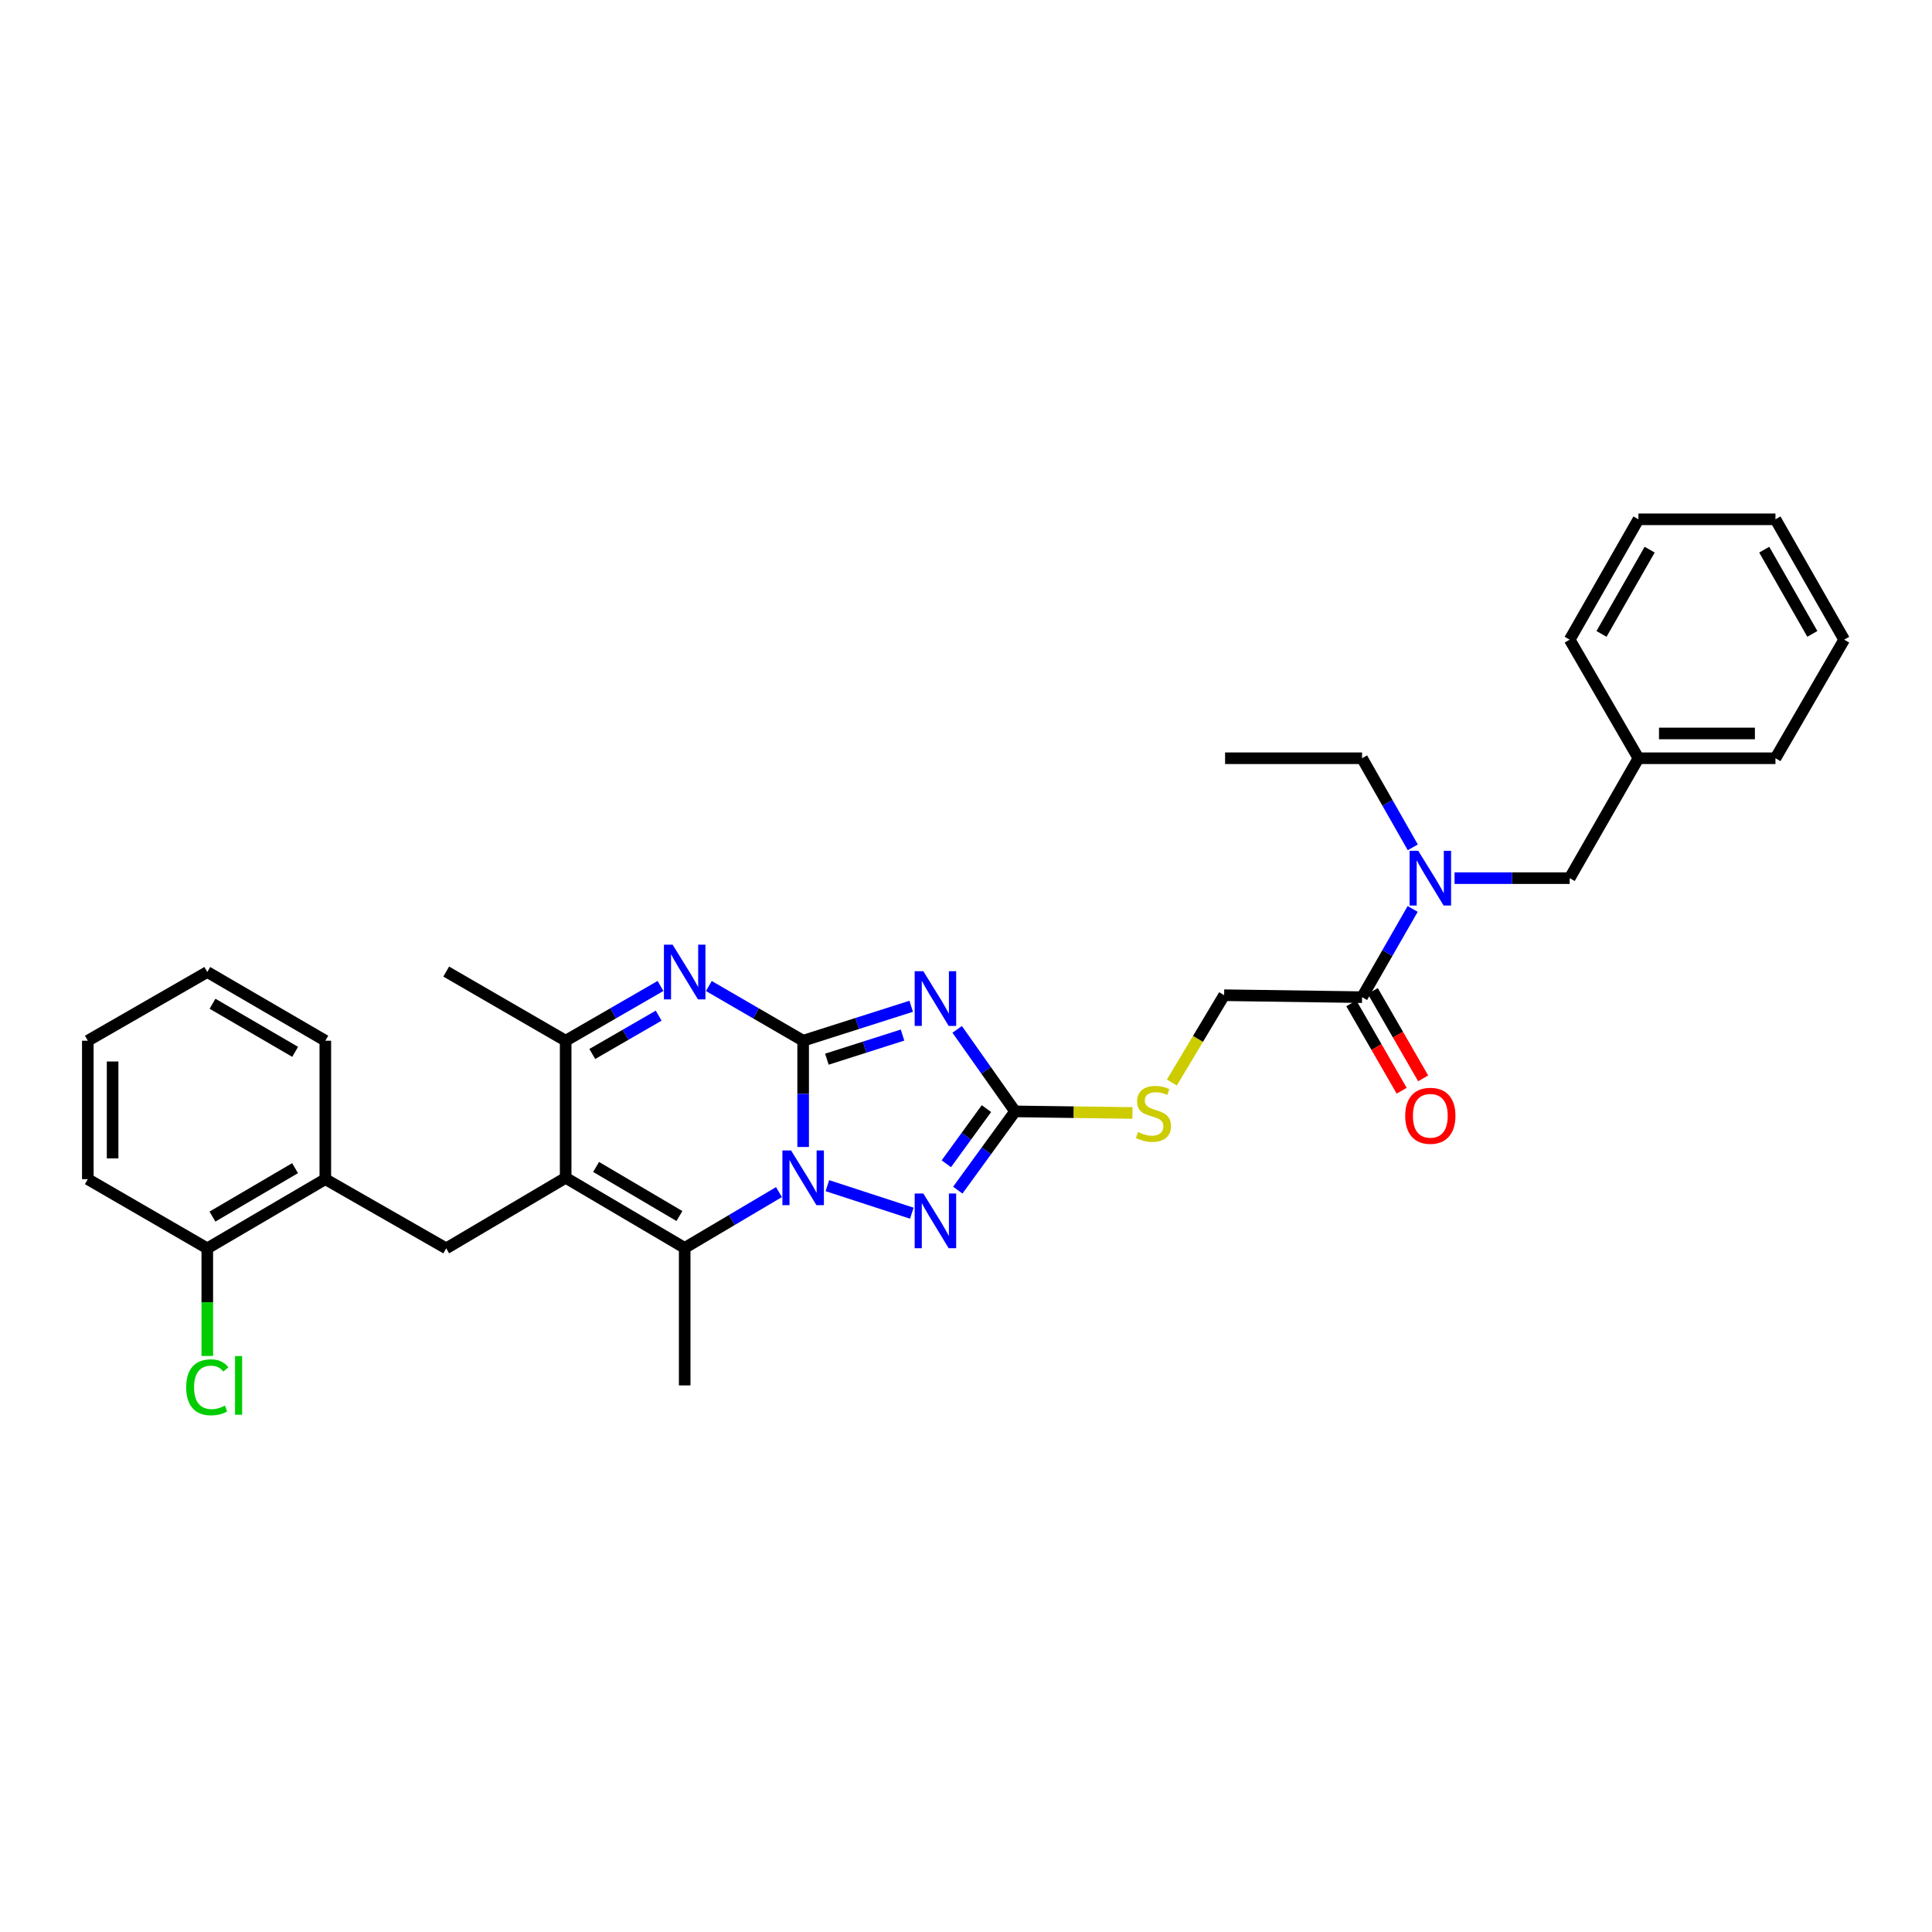 <?xml version='1.0' encoding='iso-8859-1'?>
<svg version='1.1' baseProfile='full'
              xmlns='http://www.w3.org/2000/svg'
                      xmlns:rdkit='http://www.rdkit.org/xml'
                      xmlns:xlink='http://www.w3.org/1999/xlink'
                  xml:space='preserve'
width='1000px' height='1000px' viewBox='0 0 1000 1000'>
<!-- END OF HEADER -->
<rect style='opacity:1.0;fill:#FFFFFF;stroke:none' width='1000' height='1000' x='0' y='0'> </rect>
<path class='bond-0' d='M 415.708,538.675 L 415.708,566.178' style='fill:none;fill-rule:evenodd;stroke:#000000;stroke-width:6px;stroke-linecap:butt;stroke-linejoin:miter;stroke-opacity:1' />
<path class='bond-0' d='M 415.708,566.178 L 415.708,593.681' style='fill:none;fill-rule:evenodd;stroke:#0000FF;stroke-width:6px;stroke-linecap:butt;stroke-linejoin:miter;stroke-opacity:1' />
<path class='bond-1' d='M 415.708,538.675 L 443.673,529.762' style='fill:none;fill-rule:evenodd;stroke:#000000;stroke-width:6px;stroke-linecap:butt;stroke-linejoin:miter;stroke-opacity:1' />
<path class='bond-1' d='M 443.673,529.762 L 471.637,520.849' style='fill:none;fill-rule:evenodd;stroke:#0000FF;stroke-width:6px;stroke-linecap:butt;stroke-linejoin:miter;stroke-opacity:1' />
<path class='bond-1' d='M 427.994,548.228 L 447.569,541.988' style='fill:none;fill-rule:evenodd;stroke:#000000;stroke-width:6px;stroke-linecap:butt;stroke-linejoin:miter;stroke-opacity:1' />
<path class='bond-1' d='M 447.569,541.988 L 467.145,535.749' style='fill:none;fill-rule:evenodd;stroke:#0000FF;stroke-width:6px;stroke-linecap:butt;stroke-linejoin:miter;stroke-opacity:1' />
<path class='bond-3' d='M 415.708,538.675 L 391.306,524.521' style='fill:none;fill-rule:evenodd;stroke:#000000;stroke-width:6px;stroke-linecap:butt;stroke-linejoin:miter;stroke-opacity:1' />
<path class='bond-3' d='M 391.306,524.521 L 366.904,510.367' style='fill:none;fill-rule:evenodd;stroke:#0000FF;stroke-width:6px;stroke-linecap:butt;stroke-linejoin:miter;stroke-opacity:1' />
<path class='bond-4' d='M 403.187,617.028 L 378.789,631.472' style='fill:none;fill-rule:evenodd;stroke:#0000FF;stroke-width:6px;stroke-linecap:butt;stroke-linejoin:miter;stroke-opacity:1' />
<path class='bond-4' d='M 378.789,631.472 L 354.392,645.915' style='fill:none;fill-rule:evenodd;stroke:#000000;stroke-width:6px;stroke-linecap:butt;stroke-linejoin:miter;stroke-opacity:1' />
<path class='bond-5' d='M 428.248,613.702 L 471.963,627.949' style='fill:none;fill-rule:evenodd;stroke:#0000FF;stroke-width:6px;stroke-linecap:butt;stroke-linejoin:miter;stroke-opacity:1' />
<path class='bond-6' d='M 495.431,532.801 L 510.416,554.027' style='fill:none;fill-rule:evenodd;stroke:#0000FF;stroke-width:6px;stroke-linecap:butt;stroke-linejoin:miter;stroke-opacity:1' />
<path class='bond-6' d='M 510.416,554.027 L 525.4,575.254' style='fill:none;fill-rule:evenodd;stroke:#000000;stroke-width:6px;stroke-linecap:butt;stroke-linejoin:miter;stroke-opacity:1' />
<path class='bond-2' d='M 292.784,609.615 L 292.784,538.675' style='fill:none;fill-rule:evenodd;stroke:#000000;stroke-width:6px;stroke-linecap:butt;stroke-linejoin:miter;stroke-opacity:1' />
<path class='bond-8' d='M 292.784,609.615 L 230.956,646.143' style='fill:none;fill-rule:evenodd;stroke:#000000;stroke-width:6px;stroke-linecap:butt;stroke-linejoin:miter;stroke-opacity:1' />
<path class='bond-33' d='M 292.784,609.615 L 354.392,645.915' style='fill:none;fill-rule:evenodd;stroke:#000000;stroke-width:6px;stroke-linecap:butt;stroke-linejoin:miter;stroke-opacity:1' />
<path class='bond-33' d='M 308.54,604.004 L 351.665,629.415' style='fill:none;fill-rule:evenodd;stroke:#000000;stroke-width:6px;stroke-linecap:butt;stroke-linejoin:miter;stroke-opacity:1' />
<path class='bond-7' d='M 341.874,510.336 L 317.329,524.506' style='fill:none;fill-rule:evenodd;stroke:#0000FF;stroke-width:6px;stroke-linecap:butt;stroke-linejoin:miter;stroke-opacity:1' />
<path class='bond-7' d='M 317.329,524.506 L 292.784,538.675' style='fill:none;fill-rule:evenodd;stroke:#000000;stroke-width:6px;stroke-linecap:butt;stroke-linejoin:miter;stroke-opacity:1' />
<path class='bond-7' d='M 340.926,525.7 L 323.745,535.619' style='fill:none;fill-rule:evenodd;stroke:#0000FF;stroke-width:6px;stroke-linecap:butt;stroke-linejoin:miter;stroke-opacity:1' />
<path class='bond-7' d='M 323.745,535.619 L 306.563,545.538' style='fill:none;fill-rule:evenodd;stroke:#000000;stroke-width:6px;stroke-linecap:butt;stroke-linejoin:miter;stroke-opacity:1' />
<path class='bond-17' d='M 354.392,645.915 L 354.392,717.083' style='fill:none;fill-rule:evenodd;stroke:#000000;stroke-width:6px;stroke-linecap:butt;stroke-linejoin:miter;stroke-opacity:1' />
<path class='bond-32' d='M 495.749,616.016 L 510.574,595.635' style='fill:none;fill-rule:evenodd;stroke:#0000FF;stroke-width:6px;stroke-linecap:butt;stroke-linejoin:miter;stroke-opacity:1' />
<path class='bond-32' d='M 510.574,595.635 L 525.4,575.254' style='fill:none;fill-rule:evenodd;stroke:#000000;stroke-width:6px;stroke-linecap:butt;stroke-linejoin:miter;stroke-opacity:1' />
<path class='bond-32' d='M 489.819,602.354 L 500.197,588.087' style='fill:none;fill-rule:evenodd;stroke:#0000FF;stroke-width:6px;stroke-linecap:butt;stroke-linejoin:miter;stroke-opacity:1' />
<path class='bond-32' d='M 500.197,588.087 L 510.576,573.82' style='fill:none;fill-rule:evenodd;stroke:#000000;stroke-width:6px;stroke-linecap:butt;stroke-linejoin:miter;stroke-opacity:1' />
<path class='bond-12' d='M 525.4,575.254 L 555.78,575.662' style='fill:none;fill-rule:evenodd;stroke:#000000;stroke-width:6px;stroke-linecap:butt;stroke-linejoin:miter;stroke-opacity:1' />
<path class='bond-12' d='M 555.78,575.662 L 586.16,576.07' style='fill:none;fill-rule:evenodd;stroke:#CCCC00;stroke-width:6px;stroke-linecap:butt;stroke-linejoin:miter;stroke-opacity:1' />
<path class='bond-20' d='M 292.784,538.675 L 230.956,502.881' style='fill:none;fill-rule:evenodd;stroke:#000000;stroke-width:6px;stroke-linecap:butt;stroke-linejoin:miter;stroke-opacity:1' />
<path class='bond-11' d='M 230.956,646.143 L 168.385,610.335' style='fill:none;fill-rule:evenodd;stroke:#000000;stroke-width:6px;stroke-linecap:butt;stroke-linejoin:miter;stroke-opacity:1' />
<path class='bond-9' d='M 704.998,516.134 L 633.61,515.121' style='fill:none;fill-rule:evenodd;stroke:#000000;stroke-width:6px;stroke-linecap:butt;stroke-linejoin:miter;stroke-opacity:1' />
<path class='bond-10' d='M 704.998,516.134 L 718.097,493.298' style='fill:none;fill-rule:evenodd;stroke:#000000;stroke-width:6px;stroke-linecap:butt;stroke-linejoin:miter;stroke-opacity:1' />
<path class='bond-10' d='M 718.097,493.298 L 731.196,470.461' style='fill:none;fill-rule:evenodd;stroke:#0000FF;stroke-width:6px;stroke-linecap:butt;stroke-linejoin:miter;stroke-opacity:1' />
<path class='bond-15' d='M 699.44,519.338 L 712.472,541.951' style='fill:none;fill-rule:evenodd;stroke:#000000;stroke-width:6px;stroke-linecap:butt;stroke-linejoin:miter;stroke-opacity:1' />
<path class='bond-15' d='M 712.472,541.951 L 725.505,564.564' style='fill:none;fill-rule:evenodd;stroke:#FF0000;stroke-width:6px;stroke-linecap:butt;stroke-linejoin:miter;stroke-opacity:1' />
<path class='bond-15' d='M 710.557,512.93 L 723.59,535.543' style='fill:none;fill-rule:evenodd;stroke:#000000;stroke-width:6px;stroke-linecap:butt;stroke-linejoin:miter;stroke-opacity:1' />
<path class='bond-15' d='M 723.59,535.543 L 736.623,558.156' style='fill:none;fill-rule:evenodd;stroke:#FF0000;stroke-width:6px;stroke-linecap:butt;stroke-linejoin:miter;stroke-opacity:1' />
<path class='bond-14' d='M 752.88,454.526 L 782.673,454.526' style='fill:none;fill-rule:evenodd;stroke:#0000FF;stroke-width:6px;stroke-linecap:butt;stroke-linejoin:miter;stroke-opacity:1' />
<path class='bond-14' d='M 782.673,454.526 L 812.467,454.526' style='fill:none;fill-rule:evenodd;stroke:#000000;stroke-width:6px;stroke-linecap:butt;stroke-linejoin:miter;stroke-opacity:1' />
<path class='bond-21' d='M 731.256,438.581 L 718.127,415.525' style='fill:none;fill-rule:evenodd;stroke:#0000FF;stroke-width:6px;stroke-linecap:butt;stroke-linejoin:miter;stroke-opacity:1' />
<path class='bond-21' d='M 718.127,415.525 L 704.998,392.469' style='fill:none;fill-rule:evenodd;stroke:#000000;stroke-width:6px;stroke-linecap:butt;stroke-linejoin:miter;stroke-opacity:1' />
<path class='bond-16' d='M 168.385,610.335 L 107.291,646.143' style='fill:none;fill-rule:evenodd;stroke:#000000;stroke-width:6px;stroke-linecap:butt;stroke-linejoin:miter;stroke-opacity:1' />
<path class='bond-16' d='M 152.732,604.636 L 109.966,629.702' style='fill:none;fill-rule:evenodd;stroke:#000000;stroke-width:6px;stroke-linecap:butt;stroke-linejoin:miter;stroke-opacity:1' />
<path class='bond-22' d='M 168.385,610.335 L 168.385,538.675' style='fill:none;fill-rule:evenodd;stroke:#000000;stroke-width:6px;stroke-linecap:butt;stroke-linejoin:miter;stroke-opacity:1' />
<path class='bond-13' d='M 606.551,560.316 L 620.08,537.719' style='fill:none;fill-rule:evenodd;stroke:#CCCC00;stroke-width:6px;stroke-linecap:butt;stroke-linejoin:miter;stroke-opacity:1' />
<path class='bond-13' d='M 620.08,537.719 L 633.61,515.121' style='fill:none;fill-rule:evenodd;stroke:#000000;stroke-width:6px;stroke-linecap:butt;stroke-linejoin:miter;stroke-opacity:1' />
<path class='bond-19' d='M 812.467,454.526 L 848.054,392.469' style='fill:none;fill-rule:evenodd;stroke:#000000;stroke-width:6px;stroke-linecap:butt;stroke-linejoin:miter;stroke-opacity:1' />
<path class='bond-18' d='M 107.291,646.143 L 107.291,673.997' style='fill:none;fill-rule:evenodd;stroke:#000000;stroke-width:6px;stroke-linecap:butt;stroke-linejoin:miter;stroke-opacity:1' />
<path class='bond-18' d='M 107.291,673.997 L 107.291,701.85' style='fill:none;fill-rule:evenodd;stroke:#00CC00;stroke-width:6px;stroke-linecap:butt;stroke-linejoin:miter;stroke-opacity:1' />
<path class='bond-23' d='M 107.291,646.143 L 45.455,610.335' style='fill:none;fill-rule:evenodd;stroke:#000000;stroke-width:6px;stroke-linecap:butt;stroke-linejoin:miter;stroke-opacity:1' />
<path class='bond-24' d='M 848.054,392.469 L 918.972,392.469' style='fill:none;fill-rule:evenodd;stroke:#000000;stroke-width:6px;stroke-linecap:butt;stroke-linejoin:miter;stroke-opacity:1' />
<path class='bond-24' d='M 858.692,379.637 L 908.335,379.637' style='fill:none;fill-rule:evenodd;stroke:#000000;stroke-width:6px;stroke-linecap:butt;stroke-linejoin:miter;stroke-opacity:1' />
<path class='bond-25' d='M 848.054,392.469 L 812.467,331.089' style='fill:none;fill-rule:evenodd;stroke:#000000;stroke-width:6px;stroke-linecap:butt;stroke-linejoin:miter;stroke-opacity:1' />
<path class='bond-26' d='M 704.998,392.469 L 634.102,392.469' style='fill:none;fill-rule:evenodd;stroke:#000000;stroke-width:6px;stroke-linecap:butt;stroke-linejoin:miter;stroke-opacity:1' />
<path class='bond-27' d='M 168.385,538.675 L 107.291,503.109' style='fill:none;fill-rule:evenodd;stroke:#000000;stroke-width:6px;stroke-linecap:butt;stroke-linejoin:miter;stroke-opacity:1' />
<path class='bond-27' d='M 152.765,544.43 L 109.999,519.534' style='fill:none;fill-rule:evenodd;stroke:#000000;stroke-width:6px;stroke-linecap:butt;stroke-linejoin:miter;stroke-opacity:1' />
<path class='bond-34' d='M 45.455,610.335 L 45.455,538.675' style='fill:none;fill-rule:evenodd;stroke:#000000;stroke-width:6px;stroke-linecap:butt;stroke-linejoin:miter;stroke-opacity:1' />
<path class='bond-34' d='M 58.287,599.586 L 58.287,549.424' style='fill:none;fill-rule:evenodd;stroke:#000000;stroke-width:6px;stroke-linecap:butt;stroke-linejoin:miter;stroke-opacity:1' />
<path class='bond-30' d='M 918.972,392.469 L 954.545,331.089' style='fill:none;fill-rule:evenodd;stroke:#000000;stroke-width:6px;stroke-linecap:butt;stroke-linejoin:miter;stroke-opacity:1' />
<path class='bond-29' d='M 812.467,331.089 L 848.054,268.79' style='fill:none;fill-rule:evenodd;stroke:#000000;stroke-width:6px;stroke-linecap:butt;stroke-linejoin:miter;stroke-opacity:1' />
<path class='bond-29' d='M 828.947,328.109 L 853.858,284.499' style='fill:none;fill-rule:evenodd;stroke:#000000;stroke-width:6px;stroke-linecap:butt;stroke-linejoin:miter;stroke-opacity:1' />
<path class='bond-28' d='M 107.291,503.109 L 45.455,538.675' style='fill:none;fill-rule:evenodd;stroke:#000000;stroke-width:6px;stroke-linecap:butt;stroke-linejoin:miter;stroke-opacity:1' />
<path class='bond-31' d='M 848.054,268.79 L 918.972,268.79' style='fill:none;fill-rule:evenodd;stroke:#000000;stroke-width:6px;stroke-linecap:butt;stroke-linejoin:miter;stroke-opacity:1' />
<path class='bond-35' d='M 954.545,331.089 L 918.972,268.79' style='fill:none;fill-rule:evenodd;stroke:#000000;stroke-width:6px;stroke-linecap:butt;stroke-linejoin:miter;stroke-opacity:1' />
<path class='bond-35' d='M 938.066,328.107 L 913.165,284.497' style='fill:none;fill-rule:evenodd;stroke:#000000;stroke-width:6px;stroke-linecap:butt;stroke-linejoin:miter;stroke-opacity:1' />
<path  class='atom-1' d='M 409.448 595.455
L 418.728 610.455
Q 419.648 611.935, 421.128 614.615
Q 422.608 617.295, 422.688 617.455
L 422.688 595.455
L 426.448 595.455
L 426.448 623.775
L 422.568 623.775
L 412.608 607.375
Q 411.448 605.455, 410.208 603.255
Q 409.008 601.055, 408.648 600.375
L 408.648 623.775
L 404.968 623.775
L 404.968 595.455
L 409.448 595.455
' fill='#0000FF'/>
<path  class='atom-2' d='M 477.914 502.694
L 487.194 517.694
Q 488.114 519.174, 489.594 521.854
Q 491.074 524.534, 491.154 524.694
L 491.154 502.694
L 494.914 502.694
L 494.914 531.014
L 491.034 531.014
L 481.074 514.614
Q 479.914 512.694, 478.674 510.494
Q 477.474 508.294, 477.114 507.614
L 477.114 531.014
L 473.434 531.014
L 473.434 502.694
L 477.914 502.694
' fill='#0000FF'/>
<path  class='atom-4' d='M 348.132 488.949
L 357.412 503.949
Q 358.332 505.429, 359.812 508.109
Q 361.292 510.789, 361.372 510.949
L 361.372 488.949
L 365.132 488.949
L 365.132 517.269
L 361.252 517.269
L 351.292 500.869
Q 350.132 498.949, 348.892 496.749
Q 347.692 494.549, 347.332 493.869
L 347.332 517.269
L 343.652 517.269
L 343.652 488.949
L 348.132 488.949
' fill='#0000FF'/>
<path  class='atom-6' d='M 477.914 617.768
L 487.194 632.768
Q 488.114 634.248, 489.594 636.928
Q 491.074 639.608, 491.154 639.768
L 491.154 617.768
L 494.914 617.768
L 494.914 646.088
L 491.034 646.088
L 481.074 629.688
Q 479.914 627.768, 478.674 625.568
Q 477.474 623.368, 477.114 622.688
L 477.114 646.088
L 473.434 646.088
L 473.434 617.768
L 477.914 617.768
' fill='#0000FF'/>
<path  class='atom-11' d='M 734.076 440.366
L 743.356 455.366
Q 744.276 456.846, 745.756 459.526
Q 747.236 462.206, 747.316 462.366
L 747.316 440.366
L 751.076 440.366
L 751.076 468.686
L 747.196 468.686
L 737.236 452.286
Q 736.076 450.366, 734.836 448.166
Q 733.636 445.966, 733.276 445.286
L 733.276 468.686
L 729.596 468.686
L 729.596 440.366
L 734.076 440.366
' fill='#0000FF'/>
<path  class='atom-13' d='M 589.031 585.936
Q 589.351 586.056, 590.671 586.616
Q 591.991 587.176, 593.431 587.536
Q 594.911 587.856, 596.351 587.856
Q 599.031 587.856, 600.591 586.576
Q 602.151 585.256, 602.151 582.976
Q 602.151 581.416, 601.351 580.456
Q 600.591 579.496, 599.391 578.976
Q 598.191 578.456, 596.191 577.856
Q 593.671 577.096, 592.151 576.376
Q 590.671 575.656, 589.591 574.136
Q 588.551 572.616, 588.551 570.056
Q 588.551 566.496, 590.951 564.296
Q 593.391 562.096, 598.191 562.096
Q 601.471 562.096, 605.191 563.656
L 604.271 566.736
Q 600.871 565.336, 598.311 565.336
Q 595.551 565.336, 594.031 566.496
Q 592.511 567.616, 592.551 569.576
Q 592.551 571.096, 593.311 572.016
Q 594.111 572.936, 595.231 573.456
Q 596.391 573.976, 598.311 574.576
Q 600.871 575.376, 602.391 576.176
Q 603.911 576.976, 604.991 578.616
Q 606.111 580.216, 606.111 582.976
Q 606.111 586.896, 603.471 589.016
Q 600.871 591.096, 596.511 591.096
Q 593.991 591.096, 592.071 590.536
Q 590.191 590.016, 587.951 589.096
L 589.031 585.936
' fill='#CCCC00'/>
<path  class='atom-16' d='M 727.336 577.529
Q 727.336 570.729, 730.696 566.929
Q 734.056 563.129, 740.336 563.129
Q 746.616 563.129, 749.976 566.929
Q 753.336 570.729, 753.336 577.529
Q 753.336 584.409, 749.936 588.329
Q 746.536 592.209, 740.336 592.209
Q 734.096 592.209, 730.696 588.329
Q 727.336 584.449, 727.336 577.529
M 740.336 589.009
Q 744.656 589.009, 746.976 586.129
Q 749.336 583.209, 749.336 577.529
Q 749.336 571.969, 746.976 569.169
Q 744.656 566.329, 740.336 566.329
Q 736.016 566.329, 733.656 569.129
Q 731.336 571.929, 731.336 577.529
Q 731.336 583.249, 733.656 586.129
Q 736.016 589.009, 740.336 589.009
' fill='#FF0000'/>
<path  class='atom-19' d='M 96.371 718.063
Q 96.371 711.023, 99.651 707.343
Q 102.971 703.623, 109.251 703.623
Q 115.091 703.623, 118.211 707.743
L 115.571 709.903
Q 113.291 706.903, 109.251 706.903
Q 104.971 706.903, 102.691 709.783
Q 100.451 712.623, 100.451 718.063
Q 100.451 723.663, 102.771 726.543
Q 105.131 729.423, 109.691 729.423
Q 112.811 729.423, 116.451 727.543
L 117.571 730.543
Q 116.091 731.503, 113.851 732.063
Q 111.611 732.623, 109.131 732.623
Q 102.971 732.623, 99.651 728.863
Q 96.371 725.103, 96.371 718.063
' fill='#00CC00'/>
<path  class='atom-19' d='M 121.651 701.903
L 125.331 701.903
L 125.331 732.263
L 121.651 732.263
L 121.651 701.903
' fill='#00CC00'/>
</svg>
